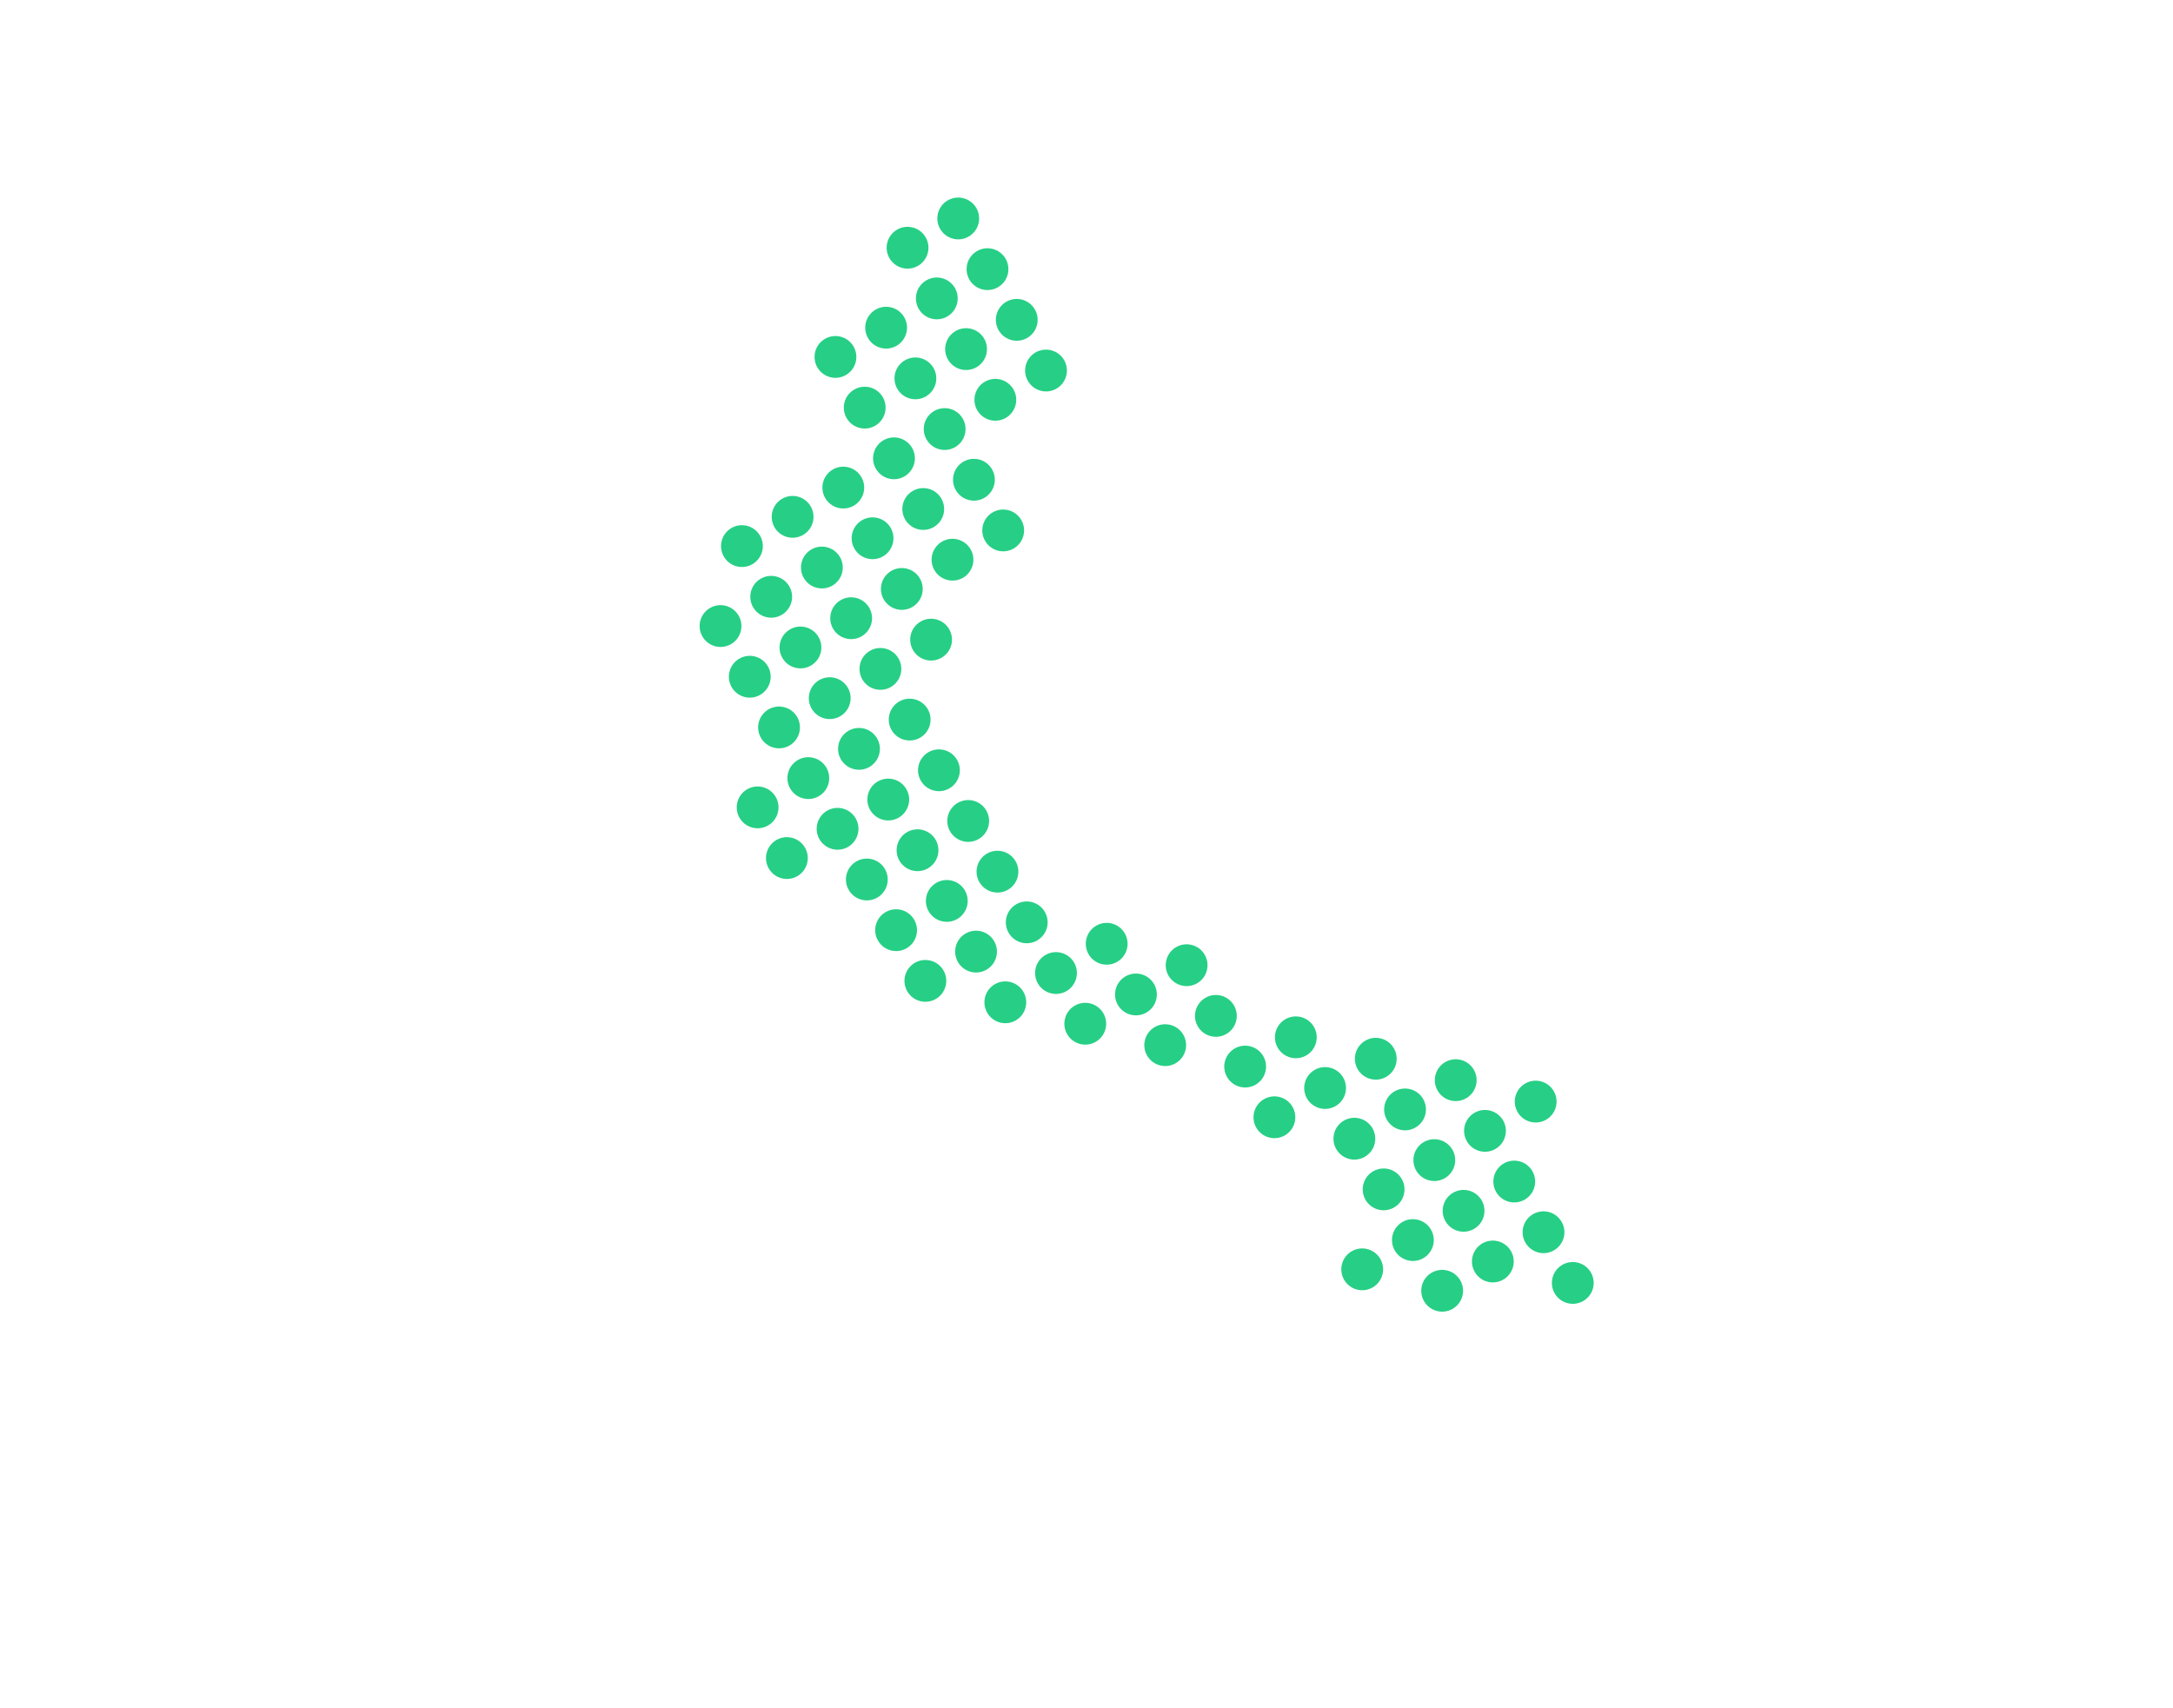 <svg width="257" height="202" viewBox="0 0 257 202" fill="none" xmlns="http://www.w3.org/2000/svg">
<path d="M179.483 131.52C179.32 131.239 179.215 130.928 179.172 130.606C179.13 130.284 179.151 129.957 179.235 129.644C179.319 129.33 179.464 129.036 179.662 128.779C179.86 128.521 180.106 128.305 180.387 128.143C180.955 127.815 181.63 127.726 182.263 127.896C182.896 128.066 183.436 128.48 183.764 129.048C184.092 129.616 184.181 130.29 184.011 130.924C183.841 131.557 183.427 132.097 182.859 132.425C182.578 132.587 182.268 132.692 181.946 132.735C181.624 132.777 181.297 132.756 180.984 132.672C180.67 132.588 180.376 132.443 180.118 132.245C179.861 132.047 179.645 131.801 179.483 131.52Z" fill="#26CF85"/>
<path d="M183.872 152.965C183.544 152.397 183.455 151.722 183.625 151.089C183.794 150.456 184.209 149.916 184.776 149.588C185.344 149.26 186.019 149.171 186.652 149.341C187.285 149.511 187.825 149.925 188.153 150.493C188.481 151.061 188.57 151.736 188.4 152.369C188.231 153.002 187.816 153.542 187.249 153.87C186.681 154.198 186.006 154.286 185.373 154.117C184.74 153.947 184.2 153.533 183.872 152.965Z" fill="#26CF85"/>
<path d="M180.411 146.97C180.083 146.402 179.994 145.727 180.164 145.094C180.333 144.461 180.748 143.921 181.315 143.593C181.883 143.265 182.558 143.176 183.191 143.346C183.824 143.516 184.364 143.93 184.692 144.498C185.02 145.066 185.109 145.741 184.939 146.374C184.77 147.007 184.355 147.547 183.788 147.875C183.22 148.203 182.545 148.292 181.912 148.122C181.278 147.952 180.739 147.538 180.411 146.97Z" fill="#26CF85"/>
<path d="M176.95 140.975C176.622 140.407 176.533 139.733 176.702 139.099C176.872 138.466 177.286 137.926 177.854 137.598C178.422 137.27 179.097 137.182 179.73 137.351C180.363 137.521 180.903 137.935 181.231 138.503C181.559 139.071 181.648 139.746 181.478 140.379C181.308 141.012 180.894 141.552 180.326 141.88C179.759 142.208 179.084 142.297 178.451 142.127C177.817 141.957 177.277 141.543 176.95 140.975Z" fill="#26CF85"/>
<path d="M173.488 134.98C173.161 134.413 173.072 133.738 173.241 133.104C173.411 132.471 173.825 131.931 174.393 131.603C174.961 131.276 175.636 131.187 176.269 131.357C176.902 131.526 177.442 131.941 177.77 132.508C178.098 133.076 178.187 133.751 178.017 134.384C177.847 135.018 177.433 135.558 176.865 135.885C176.298 136.213 175.623 136.302 174.989 136.132C174.356 135.963 173.816 135.548 173.488 134.98Z" fill="#26CF85"/>
<path d="M170.027 128.986C169.7 128.418 169.611 127.743 169.78 127.11C169.95 126.476 170.364 125.937 170.932 125.609C171.5 125.281 172.175 125.192 172.808 125.362C173.441 125.532 173.981 125.946 174.309 126.514C174.637 127.082 174.726 127.756 174.556 128.39C174.386 129.023 173.972 129.563 173.404 129.891C172.836 130.218 172.162 130.307 171.528 130.138C170.895 129.968 170.355 129.554 170.027 128.986Z" fill="#26CF85"/>
<path d="M121.572 45.058C121.244 44.49 121.155 43.815 121.325 43.182C121.494 42.549 121.909 42.009 122.476 41.681C123.044 41.353 123.719 41.264 124.352 41.434C124.985 41.604 125.525 42.018 125.853 42.586C126.181 43.154 126.27 43.829 126.1 44.462C125.931 45.095 125.516 45.635 124.949 45.963C124.381 46.291 123.706 46.38 123.073 46.21C122.44 46.04 121.9 45.626 121.572 45.058Z" fill="#26CF85"/>
<path d="M118.111 39.063C117.783 38.495 117.694 37.82 117.864 37.187C118.033 36.554 118.448 36.014 119.015 35.686C119.583 35.358 120.258 35.269 120.891 35.439C121.524 35.609 122.064 36.023 122.392 36.591C122.72 37.159 122.809 37.834 122.639 38.467C122.47 39.1 122.055 39.64 121.488 39.968C120.92 40.296 120.245 40.385 119.612 40.215C118.978 40.045 118.438 39.631 118.111 39.063Z" fill="#26CF85"/>
<path d="M114.65 33.068C114.322 32.5 114.233 31.826 114.402 31.192C114.572 30.559 114.986 30.019 115.554 29.691C116.122 29.363 116.797 29.275 117.43 29.444C118.063 29.614 118.603 30.029 118.931 30.596C119.259 31.164 119.348 31.839 119.178 32.472C119.008 33.106 118.594 33.645 118.026 33.973C117.459 34.301 116.784 34.39 116.151 34.22C115.517 34.05 114.977 33.636 114.65 33.068Z" fill="#26CF85"/>
<path d="M111.188 27.073C110.861 26.506 110.772 25.831 110.941 25.198C111.111 24.564 111.525 24.024 112.093 23.697C112.661 23.369 113.336 23.28 113.969 23.45C114.602 23.619 115.142 24.034 115.47 24.602C115.798 25.169 115.887 25.844 115.717 26.477C115.547 27.111 115.133 27.651 114.565 27.979C113.998 28.306 113.323 28.395 112.69 28.225C112.056 28.056 111.516 27.641 111.188 27.073Z" fill="#26CF85"/>
<path d="M174.417 150.431C174.254 150.15 174.149 149.839 174.106 149.517C174.064 149.195 174.086 148.868 174.17 148.555C174.254 148.241 174.399 147.947 174.596 147.69C174.794 147.432 175.04 147.216 175.321 147.054C175.889 146.726 176.564 146.637 177.197 146.807C177.83 146.977 178.37 147.391 178.698 147.959C179.026 148.527 179.115 149.201 178.945 149.835C178.775 150.468 178.361 151.008 177.793 151.336C177.512 151.498 177.202 151.603 176.88 151.646C176.558 151.688 176.231 151.667 175.918 151.583C175.604 151.499 175.31 151.354 175.053 151.156C174.795 150.958 174.579 150.712 174.417 150.431Z" fill="#26CF85"/>
<path d="M170.956 144.436C170.793 144.155 170.688 143.844 170.645 143.522C170.603 143.201 170.624 142.874 170.708 142.56C170.792 142.246 170.937 141.952 171.135 141.695C171.333 141.437 171.579 141.221 171.86 141.059C172.428 140.731 173.103 140.642 173.736 140.812C174.369 140.982 174.909 141.396 175.237 141.964C175.565 142.532 175.654 143.207 175.484 143.84C175.314 144.473 174.9 145.013 174.332 145.341C174.051 145.503 173.741 145.609 173.419 145.651C173.097 145.693 172.77 145.672 172.457 145.588C172.143 145.504 171.849 145.359 171.591 145.161C171.334 144.963 171.118 144.717 170.956 144.436Z" fill="#26CF85"/>
<path d="M167.494 138.441C167.332 138.16 167.227 137.849 167.184 137.528C167.142 137.206 167.163 136.879 167.247 136.565C167.331 136.252 167.476 135.958 167.674 135.7C167.871 135.443 168.118 135.226 168.399 135.064C168.967 134.736 169.641 134.647 170.275 134.817C170.908 134.987 171.448 135.401 171.776 135.969C172.104 136.537 172.193 137.212 172.023 137.845C171.853 138.478 171.439 139.018 170.871 139.346C170.59 139.508 170.28 139.614 169.958 139.656C169.636 139.698 169.309 139.677 168.995 139.593C168.682 139.509 168.388 139.364 168.13 139.166C167.873 138.969 167.657 138.722 167.494 138.441Z" fill="#26CF85"/>
<path d="M164.033 132.446C163.871 132.165 163.766 131.855 163.723 131.533C163.681 131.211 163.702 130.884 163.786 130.57C163.87 130.257 164.015 129.963 164.213 129.705C164.41 129.448 164.657 129.232 164.938 129.069C165.506 128.742 166.18 128.653 166.814 128.822C167.447 128.992 167.987 129.407 168.315 129.974C168.643 130.542 168.731 131.217 168.562 131.85C168.392 132.484 167.978 133.024 167.41 133.351C166.842 133.679 166.168 133.768 165.534 133.598C164.901 133.429 164.361 133.014 164.033 132.446Z" fill="#26CF85"/>
<path d="M160.572 126.452C160.41 126.17 160.304 125.86 160.262 125.538C160.22 125.216 160.241 124.889 160.325 124.576C160.409 124.262 160.554 123.968 160.752 123.71C160.949 123.453 161.196 123.237 161.477 123.075C162.045 122.747 162.719 122.658 163.353 122.828C163.986 122.997 164.526 123.412 164.854 123.98C165.182 124.547 165.27 125.222 165.101 125.856C164.931 126.489 164.517 127.029 163.949 127.357C163.668 127.519 163.358 127.624 163.036 127.667C162.714 127.709 162.387 127.687 162.073 127.603C161.76 127.519 161.466 127.374 161.208 127.177C160.951 126.979 160.735 126.733 160.572 126.452Z" fill="#26CF85"/>
<path d="M115.578 48.519C115.415 48.237 115.31 47.927 115.268 47.605C115.225 47.283 115.247 46.956 115.331 46.643C115.415 46.329 115.56 46.035 115.757 45.777C115.955 45.52 116.201 45.304 116.482 45.142C117.05 44.814 117.725 44.725 118.358 44.895C118.991 45.064 119.531 45.479 119.859 46.047C120.187 46.614 120.276 47.289 120.106 47.923C119.937 48.556 119.522 49.096 118.955 49.424C118.673 49.586 118.363 49.691 118.041 49.733C117.719 49.776 117.392 49.755 117.079 49.67C116.765 49.587 116.471 49.441 116.214 49.244C115.956 49.046 115.74 48.8 115.578 48.519Z" fill="#26CF85"/>
<path d="M112.117 42.524C111.954 42.243 111.849 41.932 111.806 41.61C111.764 41.288 111.786 40.961 111.87 40.648C111.954 40.334 112.098 40.04 112.296 39.783C112.494 39.525 112.74 39.309 113.021 39.147C113.589 38.819 114.264 38.73 114.897 38.9C115.53 39.07 116.07 39.484 116.398 40.052C116.726 40.62 116.815 41.294 116.645 41.928C116.476 42.561 116.061 43.101 115.493 43.429C115.212 43.591 114.902 43.696 114.58 43.739C114.258 43.781 113.931 43.76 113.618 43.676C113.304 43.592 113.01 43.447 112.753 43.249C112.495 43.051 112.279 42.805 112.117 42.524Z" fill="#26CF85"/>
<path d="M108.655 36.529C108.493 36.248 108.388 35.937 108.345 35.615C108.303 35.294 108.324 34.967 108.408 34.653C108.492 34.339 108.637 34.045 108.835 33.788C109.033 33.53 109.279 33.314 109.56 33.152C110.128 32.824 110.803 32.735 111.436 32.905C112.069 33.075 112.609 33.489 112.937 34.057C113.265 34.625 113.354 35.3 113.184 35.933C113.014 36.566 112.6 37.106 112.032 37.434C111.751 37.596 111.441 37.702 111.119 37.744C110.797 37.786 110.47 37.765 110.157 37.681C109.843 37.597 109.549 37.452 109.292 37.254C109.034 37.057 108.818 36.81 108.655 36.529Z" fill="#26CF85"/>
<path d="M105.194 30.534C105.032 30.253 104.927 29.942 104.884 29.621C104.842 29.299 104.863 28.972 104.947 28.658C105.031 28.345 105.176 28.05 105.374 27.793C105.571 27.535 105.818 27.319 106.099 27.157C106.667 26.829 107.341 26.741 107.975 26.91C108.608 27.08 109.148 27.494 109.476 28.062C109.804 28.63 109.893 29.305 109.723 29.938C109.553 30.572 109.139 31.111 108.571 31.439C108.29 31.602 107.98 31.707 107.658 31.749C107.336 31.791 107.009 31.77 106.695 31.686C106.382 31.602 106.088 31.457 105.83 31.259C105.573 31.062 105.357 30.815 105.194 30.534Z" fill="#26CF85"/>
<path d="M168.423 153.891C168.095 153.324 168.006 152.649 168.175 152.015C168.345 151.382 168.759 150.842 169.327 150.514C169.895 150.187 170.57 150.098 171.203 150.268C171.836 150.437 172.376 150.852 172.704 151.419C173.032 151.987 173.121 152.662 172.951 153.295C172.781 153.929 172.367 154.469 171.799 154.796C171.232 155.124 170.557 155.213 169.924 155.043C169.29 154.874 168.75 154.459 168.423 153.891Z" fill="#26CF85"/>
<path d="M164.961 147.897C164.634 147.329 164.545 146.654 164.714 146.021C164.884 145.387 165.298 144.847 165.866 144.52C166.434 144.192 167.109 144.103 167.742 144.273C168.375 144.442 168.915 144.857 169.243 145.425C169.571 145.992 169.66 146.667 169.49 147.301C169.32 147.934 168.906 148.474 168.338 148.802C167.771 149.129 167.096 149.218 166.462 149.048C165.829 148.879 165.289 148.464 164.961 147.897Z" fill="#26CF85"/>
<path d="M161.5 141.902C161.172 141.334 161.084 140.659 161.253 140.026C161.423 139.392 161.837 138.853 162.405 138.525C162.973 138.197 163.647 138.108 164.281 138.278C164.914 138.448 165.454 138.862 165.782 139.43C166.11 139.998 166.198 140.672 166.029 141.306C165.859 141.939 165.445 142.479 164.877 142.807C164.309 143.135 163.635 143.223 163.001 143.054C162.368 142.884 161.828 142.47 161.5 141.902Z" fill="#26CF85"/>
<path d="M158.039 135.907C157.711 135.339 157.623 134.664 157.792 134.031C157.962 133.398 158.376 132.858 158.944 132.53C159.512 132.202 160.186 132.113 160.82 132.283C161.453 132.453 161.993 132.867 162.321 133.435C162.649 134.003 162.737 134.678 162.568 135.311C162.398 135.944 161.984 136.484 161.416 136.812C160.848 137.14 160.174 137.229 159.54 137.059C158.907 136.889 158.367 136.475 158.039 135.907Z" fill="#26CF85"/>
<path d="M154.578 129.912C154.25 129.344 154.161 128.67 154.331 128.036C154.501 127.403 154.915 126.863 155.483 126.535C156.051 126.207 156.725 126.119 157.359 126.288C157.992 126.458 158.532 126.872 158.86 127.44C159.187 128.008 159.276 128.683 159.107 129.316C158.937 129.949 158.523 130.489 157.955 130.817C157.387 131.145 156.712 131.234 156.079 131.064C155.446 130.894 154.906 130.48 154.578 129.912Z" fill="#26CF85"/>
<path d="M151.117 123.917C150.789 123.35 150.7 122.675 150.87 122.041C151.04 121.408 151.454 120.868 152.022 120.54C152.589 120.213 153.264 120.124 153.897 120.294C154.531 120.463 155.071 120.878 155.399 121.446C155.726 122.013 155.815 122.688 155.646 123.321C155.476 123.955 155.062 124.495 154.494 124.822C153.926 125.15 153.251 125.239 152.618 125.069C151.985 124.9 151.445 124.485 151.117 123.917Z" fill="#26CF85"/>
<path d="M116.506 63.969C116.178 63.401 116.089 62.726 116.259 62.093C116.428 61.46 116.843 60.92 117.41 60.592C117.978 60.264 118.653 60.175 119.286 60.345C119.92 60.515 120.459 60.929 120.787 61.497C121.115 62.065 121.204 62.74 121.034 63.373C120.865 64.006 120.45 64.546 119.883 64.874C119.315 65.202 118.64 65.29 118.007 65.121C117.374 64.951 116.834 64.537 116.506 63.969Z" fill="#26CF85"/>
<path d="M113.045 57.974C112.717 57.406 112.628 56.731 112.798 56.098C112.967 55.465 113.382 54.925 113.949 54.597C114.517 54.269 115.192 54.18 115.825 54.35C116.458 54.52 116.998 54.934 117.326 55.502C117.654 56.07 117.743 56.745 117.573 57.378C117.404 58.011 116.989 58.551 116.422 58.879C115.854 59.207 115.179 59.296 114.546 59.126C113.913 58.956 113.373 58.542 113.045 57.974Z" fill="#26CF85"/>
<path d="M109.584 51.979C109.256 51.411 109.167 50.736 109.337 50.103C109.506 49.47 109.921 48.93 110.488 48.602C111.056 48.275 111.731 48.186 112.364 48.355C112.997 48.525 113.537 48.94 113.865 49.507C114.193 50.075 114.282 50.75 114.112 51.383C113.943 52.017 113.528 52.556 112.96 52.884C112.393 53.212 111.718 53.301 111.085 53.131C110.451 52.962 109.911 52.547 109.584 51.979Z" fill="#26CF85"/>
<path d="M106.123 45.984C105.795 45.417 105.706 44.742 105.875 44.108C106.045 43.475 106.459 42.935 107.027 42.607C107.595 42.28 108.27 42.191 108.903 42.361C109.536 42.53 110.076 42.945 110.404 43.513C110.732 44.08 110.821 44.755 110.651 45.389C110.481 46.022 110.067 46.562 109.499 46.889C108.932 47.217 108.257 47.306 107.624 47.136C106.99 46.967 106.45 46.552 106.123 45.984Z" fill="#26CF85"/>
<path d="M102.661 39.99C102.334 39.422 102.245 38.747 102.414 38.114C102.584 37.48 102.998 36.94 103.566 36.613C104.134 36.285 104.809 36.196 105.442 36.366C106.075 36.535 106.615 36.95 106.943 37.518C107.271 38.086 107.36 38.76 107.19 39.394C107.02 40.027 106.606 40.567 106.038 40.895C105.471 41.222 104.796 41.311 104.163 41.142C103.529 40.972 102.989 40.557 102.661 39.99Z" fill="#26CF85"/>
<path d="M158.967 151.357C158.64 150.789 158.551 150.115 158.72 149.481C158.89 148.848 159.304 148.308 159.872 147.98C160.44 147.652 161.114 147.564 161.748 147.733C162.381 147.903 162.921 148.318 163.249 148.885C163.577 149.453 163.666 150.128 163.496 150.761C163.326 151.395 162.912 151.935 162.344 152.262C161.776 152.59 161.102 152.679 160.468 152.509C159.835 152.339 159.295 151.925 158.967 151.357Z" fill="#26CF85"/>
<path d="M148.584 133.373C148.256 132.805 148.167 132.13 148.337 131.497C148.507 130.864 148.921 130.324 149.489 129.996C150.056 129.668 150.731 129.579 151.364 129.749C151.998 129.919 152.538 130.333 152.866 130.901C153.193 131.469 153.282 132.144 153.113 132.777C152.943 133.41 152.529 133.95 151.961 134.278C151.393 134.606 150.718 134.694 150.085 134.525C149.452 134.355 148.912 133.941 148.584 133.373Z" fill="#26CF85"/>
<path d="M145.123 127.378C144.795 126.81 144.706 126.135 144.876 125.502C145.046 124.869 145.46 124.329 146.028 124.001C146.595 123.673 147.27 123.584 147.903 123.754C148.537 123.924 149.077 124.338 149.404 124.906C149.732 125.474 149.821 126.149 149.652 126.782C149.482 127.415 149.068 127.955 148.5 128.283C147.932 128.611 147.257 128.7 146.624 128.53C145.991 128.36 145.451 127.946 145.123 127.378Z" fill="#26CF85"/>
<path d="M141.662 121.383C141.334 120.815 141.245 120.141 141.415 119.507C141.584 118.874 141.999 118.334 142.567 118.006C143.134 117.679 143.809 117.59 144.442 117.759C145.076 117.929 145.616 118.344 145.943 118.911C146.271 119.479 146.36 120.154 146.19 120.787C146.021 121.421 145.607 121.961 145.039 122.288C144.471 122.616 143.796 122.705 143.163 122.535C142.53 122.365 141.99 121.951 141.662 121.383Z" fill="#26CF85"/>
<path d="M138.201 115.388C137.873 114.821 137.784 114.146 137.954 113.512C138.123 112.879 138.538 112.339 139.105 112.011C139.673 111.684 140.348 111.595 140.981 111.765C141.614 111.934 142.154 112.349 142.482 112.916C142.645 113.198 142.75 113.508 142.792 113.83C142.835 114.152 142.813 114.479 142.729 114.792C142.645 115.106 142.5 115.4 142.303 115.658C142.105 115.915 141.859 116.131 141.578 116.294C141.297 116.456 140.986 116.561 140.664 116.604C140.342 116.646 140.015 116.624 139.702 116.54C139.388 116.456 139.094 116.311 138.837 116.114C138.579 115.916 138.363 115.67 138.201 115.388Z" fill="#26CF85"/>
<path d="M110.512 67.43C110.184 66.862 110.095 66.187 110.265 65.553C110.434 64.92 110.849 64.38 111.416 64.053C111.984 63.725 112.659 63.636 113.292 63.806C113.925 63.975 114.465 64.39 114.793 64.958C115.121 65.525 115.21 66.2 115.04 66.834C114.871 67.467 114.456 68.007 113.889 68.335C113.321 68.662 112.646 68.751 112.013 68.582C111.38 68.412 110.84 67.997 110.512 67.43Z" fill="#26CF85"/>
<path d="M107.051 61.435C106.723 60.867 106.634 60.192 106.804 59.559C106.973 58.925 107.388 58.386 107.955 58.058C108.523 57.73 109.198 57.641 109.831 57.811C110.464 57.981 111.004 58.395 111.332 58.963C111.66 59.531 111.749 60.206 111.579 60.839C111.41 61.472 110.995 62.012 110.428 62.34C109.86 62.668 109.185 62.756 108.552 62.587C107.919 62.417 107.379 62.002 107.051 61.435Z" fill="#26CF85"/>
<path d="M103.59 55.44C103.262 54.872 103.173 54.197 103.342 53.564C103.512 52.931 103.926 52.391 104.494 52.063C105.062 51.735 105.737 51.646 106.37 51.816C107.003 51.986 107.543 52.4 107.871 52.968C108.199 53.536 108.288 54.211 108.118 54.844C107.948 55.477 107.534 56.017 106.966 56.345C106.399 56.673 105.724 56.762 105.091 56.592C104.457 56.422 103.917 56.008 103.59 55.44Z" fill="#26CF85"/>
<path d="M100.128 49.445C99.801 48.877 99.712 48.202 99.881 47.569C100.051 46.936 100.465 46.396 101.033 46.068C101.601 45.74 102.276 45.651 102.909 45.821C103.542 45.991 104.082 46.405 104.41 46.973C104.738 47.541 104.827 48.216 104.657 48.849C104.487 49.482 104.073 50.022 103.505 50.35C102.938 50.678 102.263 50.767 101.63 50.597C100.996 50.427 100.456 50.013 100.128 49.445Z" fill="#26CF85"/>
<path d="M96.667 43.45C96.34 42.882 96.251 42.208 96.42 41.574C96.59 40.941 97.004 40.401 97.572 40.073C98.14 39.745 98.814 39.657 99.448 39.826C100.081 39.996 100.621 40.41 100.949 40.978C101.277 41.546 101.366 42.221 101.196 42.854C101.026 43.488 100.612 44.028 100.044 44.355C99.476 44.683 98.802 44.772 98.168 44.602C97.535 44.432 96.995 44.018 96.667 43.45Z" fill="#26CF85"/>
<path d="M135.668 124.844C135.34 124.276 135.251 123.601 135.421 122.968C135.59 122.335 136.005 121.795 136.572 121.467C137.14 121.139 137.815 121.05 138.448 121.22C139.081 121.39 139.621 121.804 139.949 122.372C140.277 122.94 140.366 123.615 140.196 124.248C140.027 124.881 139.612 125.421 139.045 125.749C138.477 126.077 137.802 126.166 137.169 125.996C136.536 125.826 135.996 125.412 135.668 124.844Z" fill="#26CF85"/>
<path d="M132.207 118.849C131.879 118.281 131.79 117.606 131.96 116.973C132.129 116.34 132.544 115.8 133.111 115.472C133.679 115.144 134.354 115.056 134.987 115.225C135.62 115.395 136.16 115.809 136.488 116.377C136.65 116.658 136.756 116.969 136.798 117.291C136.841 117.612 136.819 117.94 136.735 118.253C136.651 118.567 136.506 118.861 136.309 119.118C136.111 119.376 135.865 119.592 135.584 119.754C135.302 119.916 134.992 120.022 134.67 120.064C134.348 120.107 134.021 120.085 133.708 120.001C133.394 119.917 133.1 119.772 132.843 119.574C132.585 119.377 132.369 119.13 132.207 118.849Z" fill="#26CF85"/>
<path d="M128.746 112.854C128.418 112.286 128.329 111.612 128.499 110.978C128.668 110.345 129.082 109.805 129.65 109.477C130.218 109.149 130.893 109.061 131.526 109.23C132.159 109.4 132.699 109.814 133.027 110.382C133.355 110.95 133.444 111.625 133.274 112.258C133.104 112.892 132.69 113.431 132.122 113.759C131.555 114.087 130.88 114.176 130.247 114.006C129.613 113.836 129.073 113.422 128.746 112.854Z" fill="#26CF85"/>
<path d="M107.979 76.885C107.651 76.317 107.562 75.642 107.732 75.009C107.901 74.376 108.316 73.836 108.883 73.508C109.451 73.18 110.126 73.091 110.759 73.261C111.393 73.431 111.932 73.845 112.26 74.413C112.588 74.981 112.677 75.656 112.507 76.289C112.338 76.922 111.923 77.462 111.356 77.79C110.788 78.118 110.113 78.207 109.48 78.037C108.847 77.867 108.307 77.453 107.979 76.885Z" fill="#26CF85"/>
<path d="M104.518 70.89C104.19 70.322 104.101 69.647 104.271 69.014C104.44 68.381 104.855 67.841 105.422 67.513C105.99 67.185 106.665 67.097 107.298 67.266C107.931 67.436 108.471 67.85 108.799 68.418C109.127 68.986 109.216 69.661 109.046 70.294C108.877 70.928 108.462 71.467 107.895 71.795C107.327 72.123 106.652 72.212 106.019 72.042C105.386 71.872 104.846 71.458 104.518 70.89Z" fill="#26CF85"/>
<path d="M101.057 64.895C100.729 64.328 100.64 63.653 100.81 63.019C100.979 62.386 101.393 61.846 101.961 61.518C102.529 61.191 103.204 61.102 103.837 61.272C104.47 61.441 105.01 61.856 105.338 62.423C105.666 62.991 105.755 63.666 105.585 64.299C105.416 64.933 105.001 65.473 104.433 65.8C103.866 66.128 103.191 66.217 102.558 66.047C101.924 65.878 101.384 65.463 101.057 64.895Z" fill="#26CF85"/>
<path d="M97.596 58.901C97.268 58.333 97.179 57.658 97.348 57.025C97.518 56.391 97.932 55.851 98.5 55.524C99.068 55.196 99.743 55.107 100.376 55.277C101.009 55.446 101.549 55.861 101.877 56.429C102.205 56.996 102.294 57.671 102.124 58.305C101.954 58.938 101.54 59.478 100.972 59.806C100.405 60.133 99.73 60.222 99.097 60.053C98.463 59.883 97.923 59.468 97.596 58.901Z" fill="#26CF85"/>
<path d="M126.213 122.31C125.885 121.742 125.796 121.067 125.966 120.434C126.135 119.801 126.549 119.261 127.117 118.933C127.685 118.605 128.36 118.516 128.993 118.686C129.626 118.856 130.166 119.27 130.494 119.838C130.656 120.119 130.762 120.429 130.804 120.751C130.847 121.073 130.825 121.4 130.741 121.714C130.657 122.027 130.512 122.321 130.315 122.579C130.117 122.836 129.871 123.053 129.59 123.215C129.308 123.377 128.998 123.482 128.676 123.525C128.354 123.567 128.027 123.546 127.714 123.462C127.4 123.378 127.106 123.233 126.849 123.035C126.591 122.837 126.375 122.591 126.213 122.31Z" fill="#26CF85"/>
<path d="M122.751 116.315C122.424 115.747 122.335 115.072 122.504 114.439C122.674 113.806 123.088 113.266 123.656 112.938C124.224 112.61 124.899 112.521 125.532 112.691C126.165 112.861 126.705 113.275 127.033 113.843C127.361 114.411 127.45 115.086 127.28 115.719C127.11 116.352 126.696 116.892 126.128 117.22C125.561 117.548 124.886 117.637 124.253 117.467C123.619 117.297 123.079 116.883 122.751 116.315Z" fill="#26CF85"/>
<path d="M119.29 110.32C118.963 109.752 118.874 109.078 119.043 108.444C119.213 107.811 119.627 107.271 120.195 106.943C120.763 106.615 121.438 106.527 122.071 106.696C122.704 106.866 123.244 107.28 123.572 107.848C123.9 108.416 123.989 109.091 123.819 109.724C123.649 110.357 123.235 110.897 122.667 111.225C122.099 111.553 121.425 111.642 120.791 111.472C120.158 111.302 119.618 110.888 119.29 110.32Z" fill="#26CF85"/>
<path d="M115.829 104.325C115.501 103.757 115.412 103.082 115.582 102.449C115.752 101.816 116.166 101.276 116.734 100.948C117.302 100.62 117.976 100.532 118.61 100.701C119.243 100.871 119.783 101.285 120.111 101.853C120.273 102.134 120.378 102.445 120.421 102.767C120.463 103.089 120.442 103.416 120.358 103.729C120.274 104.043 120.129 104.337 119.931 104.594C119.734 104.852 119.487 105.068 119.206 105.23C118.925 105.393 118.615 105.498 118.293 105.54C117.971 105.583 117.644 105.561 117.33 105.477C117.017 105.393 116.723 105.248 116.465 105.05C116.208 104.853 115.992 104.606 115.829 104.325Z" fill="#26CF85"/>
<path d="M112.368 98.33C112.04 97.762 111.951 97.088 112.121 96.454C112.291 95.821 112.705 95.281 113.273 94.953C113.84 94.625 114.515 94.537 115.148 94.706C115.782 94.876 116.322 95.29 116.65 95.858C116.977 96.426 117.066 97.101 116.897 97.734C116.727 98.367 116.313 98.907 115.745 99.235C115.177 99.563 114.502 99.652 113.869 99.482C113.236 99.312 112.696 98.898 112.368 98.33Z" fill="#26CF85"/>
<path d="M108.907 92.335C108.579 91.767 108.49 91.093 108.66 90.459C108.83 89.826 109.244 89.286 109.812 88.958C110.379 88.631 111.054 88.542 111.687 88.711C112.321 88.881 112.861 89.296 113.188 89.863C113.516 90.431 113.605 91.106 113.435 91.739C113.266 92.373 112.852 92.913 112.284 93.24C111.716 93.568 111.041 93.657 110.408 93.487C109.775 93.317 109.235 92.903 108.907 92.335Z" fill="#26CF85"/>
<path d="M105.446 86.341C105.118 85.773 105.029 85.098 105.199 84.465C105.368 83.831 105.783 83.291 106.351 82.963C106.918 82.636 107.593 82.547 108.226 82.717C108.86 82.886 109.4 83.301 109.727 83.869C110.055 84.436 110.144 85.111 109.974 85.745C109.805 86.378 109.39 86.918 108.823 87.246C108.255 87.573 107.58 87.662 106.947 87.492C106.314 87.323 105.774 86.908 105.446 86.341Z" fill="#26CF85"/>
<path d="M101.985 80.346C101.657 79.778 101.568 79.103 101.738 78.47C101.907 77.836 102.322 77.296 102.889 76.969C103.457 76.641 104.132 76.552 104.765 76.722C105.398 76.891 105.938 77.306 106.266 77.874C106.594 78.442 106.683 79.116 106.513 79.75C106.344 80.383 105.929 80.923 105.362 81.251C104.794 81.579 104.119 81.667 103.486 81.498C102.853 81.328 102.313 80.913 101.985 80.346Z" fill="#26CF85"/>
<path d="M98.524 74.351C98.196 73.783 98.107 73.108 98.277 72.475C98.446 71.842 98.861 71.302 99.428 70.974C99.996 70.646 100.671 70.557 101.304 70.727C101.937 70.897 102.477 71.311 102.805 71.879C103.133 72.447 103.222 73.122 103.052 73.755C102.883 74.388 102.468 74.928 101.901 75.256C101.333 75.584 100.658 75.673 100.025 75.503C99.391 75.333 98.852 74.919 98.524 74.351Z" fill="#26CF85"/>
<path d="M95.063 68.356C94.735 67.788 94.646 67.113 94.816 66.48C94.985 65.847 95.399 65.307 95.967 64.979C96.535 64.651 97.21 64.562 97.843 64.732C98.476 64.902 99.016 65.316 99.344 65.884C99.672 66.452 99.761 67.127 99.591 67.76C99.421 68.393 99.007 68.933 98.439 69.261C97.872 69.589 97.197 69.678 96.564 69.508C95.93 69.338 95.39 68.924 95.063 68.356Z" fill="#26CF85"/>
<path d="M91.602 62.361C91.274 61.793 91.185 61.119 91.354 60.485C91.524 59.852 91.938 59.312 92.506 58.984C93.074 58.657 93.749 58.568 94.382 58.737C95.015 58.907 95.555 59.322 95.883 59.889C96.211 60.457 96.3 61.132 96.13 61.765C95.96 62.399 95.546 62.938 94.978 63.266C94.41 63.594 93.736 63.683 93.103 63.513C92.469 63.343 91.929 62.929 91.602 62.361Z" fill="#26CF85"/>
<path d="M116.757 119.776C116.43 119.208 116.341 118.533 116.51 117.9C116.68 117.266 117.094 116.726 117.662 116.399C118.23 116.071 118.905 115.982 119.538 116.152C120.171 116.322 120.711 116.736 121.039 117.304C121.367 117.871 121.456 118.546 121.286 119.18C121.116 119.813 120.702 120.353 120.134 120.681C119.567 121.008 118.892 121.097 118.259 120.928C117.625 120.758 117.085 120.343 116.757 119.776Z" fill="#26CF85"/>
<path d="M113.296 113.781C112.968 113.213 112.88 112.538 113.049 111.905C113.219 111.272 113.633 110.732 114.201 110.404C114.769 110.076 115.443 109.987 116.077 110.157C116.71 110.327 117.25 110.741 117.578 111.309C117.906 111.877 117.995 112.551 117.825 113.185C117.655 113.818 117.241 114.358 116.673 114.686C116.105 115.014 115.431 115.102 114.797 114.933C114.164 114.763 113.624 114.349 113.296 113.781Z" fill="#26CF85"/>
<path d="M109.835 107.786C109.507 107.218 109.418 106.543 109.588 105.91C109.758 105.277 110.172 104.737 110.74 104.409C111.308 104.081 111.982 103.992 112.616 104.162C113.249 104.332 113.789 104.746 114.117 105.314C114.279 105.595 114.384 105.905 114.427 106.227C114.469 106.549 114.448 106.876 114.364 107.19C114.28 107.503 114.135 107.797 113.937 108.055C113.74 108.313 113.493 108.529 113.212 108.691C112.931 108.853 112.621 108.959 112.299 109.001C111.977 109.043 111.65 109.022 111.336 108.938C111.023 108.854 110.729 108.709 110.471 108.511C110.214 108.313 109.997 108.067 109.835 107.786Z" fill="#26CF85"/>
<path d="M106.374 101.791C106.046 101.223 105.957 100.548 106.127 99.915C106.297 99.281 106.711 98.742 107.279 98.414C107.846 98.086 108.521 97.997 109.154 98.167C109.788 98.337 110.328 98.751 110.656 99.319C110.983 99.887 111.072 100.562 110.903 101.195C110.733 101.828 110.319 102.368 109.751 102.696C109.183 103.024 108.508 103.113 107.875 102.943C107.242 102.773 106.702 102.359 106.374 101.791Z" fill="#26CF85"/>
<path d="M102.913 95.796C102.585 95.228 102.496 94.553 102.666 93.92C102.836 93.287 103.25 92.747 103.818 92.419C104.385 92.091 105.06 92.002 105.693 92.172C106.327 92.342 106.867 92.756 107.194 93.324C107.522 93.892 107.611 94.567 107.441 95.2C107.272 95.833 106.858 96.373 106.29 96.701C105.722 97.029 105.047 97.118 104.414 96.948C103.781 96.778 103.241 96.364 102.913 95.796Z" fill="#26CF85"/>
<path d="M99.452 89.801C99.124 89.233 99.035 88.558 99.205 87.925C99.374 87.292 99.789 86.752 100.356 86.424C100.924 86.096 101.599 86.008 102.232 86.177C102.865 86.347 103.405 86.761 103.733 87.329C104.061 87.897 104.15 88.572 103.98 89.205C103.811 89.838 103.396 90.378 102.829 90.706C102.261 91.034 101.586 91.123 100.953 90.953C100.32 90.783 99.78 90.369 99.452 89.801Z" fill="#26CF85"/>
<path d="M95.991 83.806C95.663 83.239 95.574 82.564 95.744 81.93C95.913 81.297 96.328 80.757 96.895 80.429C97.463 80.102 98.138 80.013 98.771 80.183C99.404 80.352 99.944 80.767 100.272 81.334C100.6 81.902 100.689 82.577 100.519 83.21C100.35 83.844 99.935 84.384 99.368 84.711C98.8 85.039 98.125 85.128 97.492 84.958C96.859 84.789 96.319 84.374 95.991 83.806Z" fill="#26CF85"/>
<path d="M92.53 77.811C92.202 77.244 92.113 76.569 92.282 75.936C92.452 75.302 92.867 74.762 93.434 74.435C94.002 74.107 94.677 74.018 95.31 74.188C95.943 74.357 96.483 74.772 96.811 75.34C97.139 75.907 97.228 76.582 97.058 77.216C96.888 77.849 96.474 78.389 95.906 78.717C95.339 79.044 94.664 79.133 94.031 78.963C93.397 78.794 92.857 78.379 92.53 77.811Z" fill="#26CF85"/>
<path d="M89.069 71.817C88.741 71.249 88.652 70.574 88.821 69.941C88.991 69.308 89.405 68.768 89.973 68.44C90.541 68.112 91.216 68.023 91.849 68.193C92.482 68.363 93.022 68.777 93.35 69.345C93.678 69.913 93.767 70.588 93.597 71.221C93.427 71.854 93.013 72.394 92.445 72.722C91.878 73.05 91.203 73.138 90.57 72.969C89.936 72.799 89.396 72.385 89.069 71.817Z" fill="#26CF85"/>
<path d="M85.607 65.822C85.28 65.254 85.191 64.579 85.36 63.946C85.53 63.313 85.944 62.773 86.512 62.445C87.08 62.117 87.754 62.028 88.388 62.198C89.021 62.368 89.561 62.782 89.889 63.35C90.217 63.918 90.306 64.593 90.136 65.226C89.966 65.859 89.552 66.399 88.984 66.727C88.416 67.055 87.742 67.144 87.109 66.974C86.475 66.804 85.935 66.39 85.607 65.822Z" fill="#26CF85"/>
<path d="M107.302 117.241C106.974 116.674 106.886 115.999 107.055 115.366C107.225 114.732 107.639 114.192 108.207 113.864C108.775 113.537 109.449 113.448 110.083 113.618C110.716 113.787 111.256 114.202 111.584 114.77C111.912 115.337 112 116.012 111.831 116.645C111.661 117.279 111.247 117.819 110.679 118.146C110.111 118.474 109.437 118.563 108.803 118.393C108.17 118.224 107.63 117.809 107.302 117.241Z" fill="#26CF85"/>
<path d="M103.841 111.246C103.513 110.679 103.424 110.004 103.594 109.371C103.764 108.737 104.178 108.197 104.746 107.87C105.313 107.542 105.988 107.453 106.621 107.623C107.255 107.792 107.795 108.207 108.123 108.775C108.285 109.056 108.39 109.366 108.433 109.688C108.475 110.01 108.454 110.337 108.37 110.651C108.286 110.964 108.141 111.258 107.943 111.516C107.746 111.773 107.499 111.989 107.218 112.152C106.937 112.314 106.626 112.419 106.305 112.462C105.983 112.504 105.656 112.483 105.342 112.398C105.029 112.314 104.735 112.17 104.477 111.972C104.22 111.774 104.003 111.528 103.841 111.246Z" fill="#26CF85"/>
<path d="M100.38 105.252C100.052 104.684 99.963 104.009 100.133 103.376C100.303 102.742 100.717 102.203 101.285 101.875C101.852 101.547 102.527 101.458 103.16 101.628C103.794 101.798 104.334 102.212 104.661 102.78C104.989 103.348 105.078 104.022 104.908 104.656C104.739 105.289 104.325 105.829 103.757 106.157C103.189 106.485 102.514 106.573 101.881 106.404C101.248 106.234 100.708 105.82 100.38 105.252Z" fill="#26CF85"/>
<path d="M96.919 99.257C96.591 98.689 96.502 98.014 96.672 97.381C96.841 96.747 97.256 96.207 97.823 95.88C98.391 95.552 99.066 95.463 99.699 95.633C100.333 95.802 100.873 96.217 101.2 96.785C101.528 97.353 101.617 98.027 101.447 98.661C101.278 99.294 100.863 99.834 100.296 100.162C99.728 100.49 99.053 100.578 98.42 100.409C97.787 100.239 97.247 99.825 96.919 99.257Z" fill="#26CF85"/>
<path d="M93.458 93.262C93.13 92.694 93.041 92.019 93.211 91.386C93.38 90.753 93.795 90.213 94.362 89.885C94.93 89.557 95.605 89.468 96.238 89.638C96.871 89.808 97.411 90.222 97.739 90.79C98.067 91.358 98.156 92.032 97.986 92.666C97.817 93.299 97.402 93.839 96.835 94.167C96.267 94.495 95.592 94.583 94.959 94.414C94.326 94.244 93.786 93.83 93.458 93.262Z" fill="#26CF85"/>
<path d="M89.997 87.267C89.669 86.699 89.58 86.024 89.75 85.391C89.919 84.758 90.334 84.218 90.901 83.89C91.469 83.562 92.144 83.473 92.777 83.643C93.41 83.813 93.95 84.227 94.278 84.795C94.606 85.363 94.695 86.038 94.525 86.671C94.356 87.304 93.941 87.844 93.374 88.172C92.806 88.5 92.131 88.589 91.498 88.419C90.865 88.249 90.325 87.835 89.997 87.267Z" fill="#26CF85"/>
<path d="M86.535 81.272C86.208 80.704 86.119 80.029 86.288 79.396C86.458 78.763 86.872 78.223 87.44 77.895C88.008 77.567 88.683 77.479 89.316 77.648C89.949 77.818 90.489 78.233 90.817 78.8C91.145 79.368 91.234 80.043 91.064 80.676C90.894 81.31 90.48 81.85 89.912 82.177C89.345 82.505 88.67 82.594 88.037 82.424C87.403 82.254 86.863 81.84 86.535 81.272Z" fill="#26CF85"/>
<path d="M83.074 75.277C82.747 74.71 82.658 74.035 82.827 73.401C82.997 72.768 83.411 72.228 83.979 71.9C84.547 71.573 85.222 71.484 85.855 71.653C86.488 71.823 87.028 72.238 87.356 72.805C87.684 73.373 87.773 74.048 87.603 74.681C87.433 75.315 87.019 75.855 86.451 76.183C85.883 76.51 85.209 76.599 84.576 76.429C83.942 76.26 83.402 75.845 83.074 75.277Z" fill="#26CF85"/>
<path d="M90.925 102.718C90.597 102.15 90.508 101.475 90.678 100.842C90.847 100.208 91.262 99.668 91.829 99.34C92.397 99.013 93.072 98.924 93.705 99.094C94.338 99.263 94.878 99.678 95.206 100.246C95.534 100.813 95.623 101.488 95.453 102.121C95.284 102.755 94.869 103.295 94.302 103.623C93.734 103.95 93.059 104.039 92.426 103.869C91.793 103.7 91.253 103.285 90.925 102.718Z" fill="#26CF85"/>
<path d="M87.464 96.722C87.136 96.155 87.047 95.48 87.217 94.847C87.386 94.213 87.801 93.673 88.368 93.346C88.936 93.018 89.611 92.929 90.244 93.099C90.877 93.268 91.417 93.683 91.745 94.251C92.073 94.818 92.162 95.493 91.992 96.126C91.823 96.76 91.408 97.3 90.841 97.628C90.273 97.955 89.598 98.044 88.965 97.874C88.332 97.705 87.791 97.29 87.464 96.722Z" fill="#26CF85"/>
</svg>
